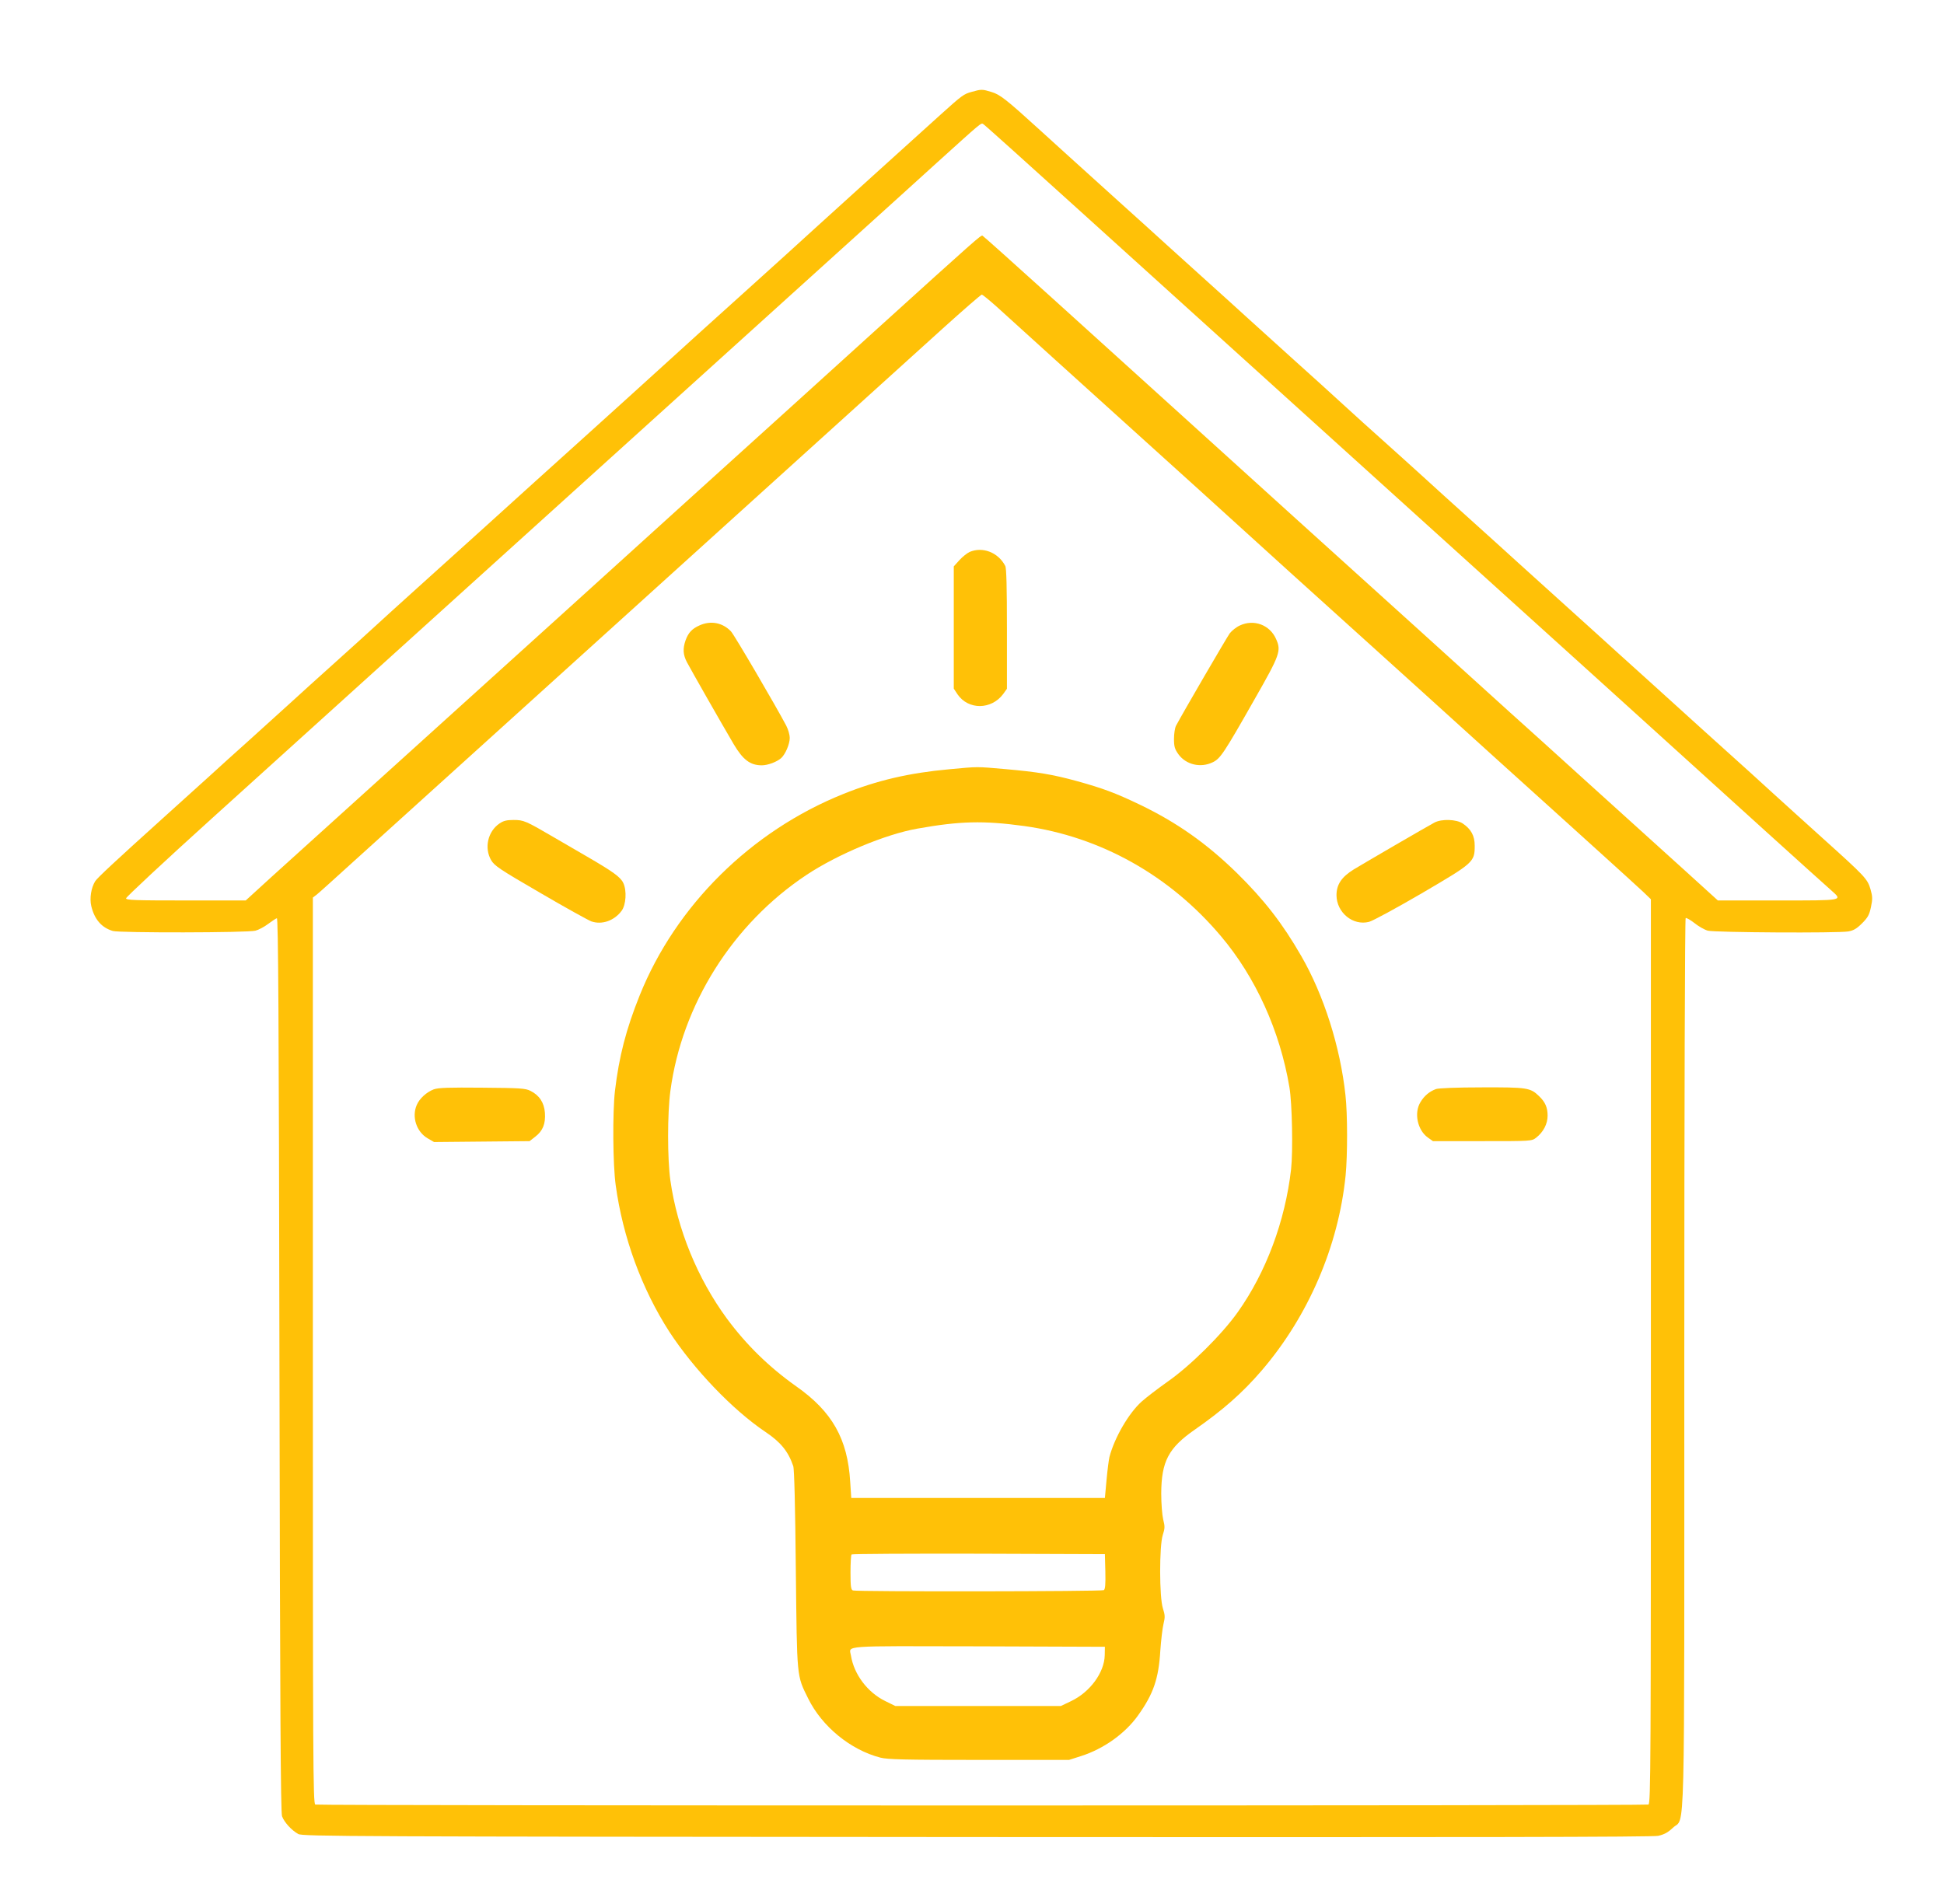 <?xml version="1.0" standalone="no"?>
<!DOCTYPE svg PUBLIC "-//W3C//DTD SVG 20010904//EN"
 "http://www.w3.org/TR/2001/REC-SVG-20010904/DTD/svg10.dtd">
<svg version="1.0" xmlns="http://www.w3.org/2000/svg"
 width="1280pt" height="1254pt" viewBox="0 0 1280 1254"
 preserveAspectRatio="xMidYMid meet">
<g transform="translate(0,1254) scale(0.1,-0.1)"
fill="#ffc107" stroke="none">
<path d="M6398 11935 c-52 -14 -63 -22 -205 -150 -212 -191 -713 -645 -823
-745 -63 -58 -279 -254 -480 -435 -201 -181 -408 -368 -460 -416 -219 -199
-348 -316 -584 -529 -262 -236 -369 -333 -687 -621 -107 -96 -291 -263 -409
-369 -118 -106 -244 -221 -280 -254 -36 -34 -151 -137 -255 -231 -104 -93
-246 -222 -315 -285 -70 -63 -189 -171 -265 -240 -77 -69 -194 -174 -260 -235
-67 -60 -206 -186 -310 -280 -306 -276 -423 -385 -438 -408 -27 -43 -38 -113
-26 -164 21 -88 68 -142 142 -164 42 -13 889 -12 939 2 20 5 58 25 83 44 25
19 51 36 58 38 9 1 13 -613 17 -2938 4 -2301 8 -2948 17 -2976 15 -40 62 -92
107 -117 29 -16 337 -17 4466 -20 3296 -2 4449 0 4488 8 40 9 64 22 97 53 82
80 75 -210 75 3068 0 1681 4 2920 9 2923 5 3 31 -12 58 -33 26 -21 66 -44 88
-50 46 -12 854 -17 925 -5 34 6 55 18 90 53 39 39 48 56 59 107 11 53 11 69
-3 118 -20 68 -34 83 -315 336 -107 96 -253 229 -326 295 -72 66 -216 197
-320 290 -104 94 -221 199 -260 235 -40 36 -159 144 -265 240 -107 96 -249
225 -315 285 -67 61 -184 166 -260 235 -76 69 -193 175 -260 235 -67 61 -208
189 -315 285 -107 96 -251 227 -320 290 -70 63 -184 167 -255 230 -71 63 -188
169 -260 235 -72 66 -216 197 -320 290 -104 94 -245 222 -315 285 -69 63 -188
171 -265 240 -76 69 -193 175 -260 235 -67 61 -208 189 -315 285 -330 298
-421 381 -530 480 -212 193 -256 228 -311 244 -61 19 -68 19 -131 1z m703
-775 c338 -306 1348 -1219 2244 -2030 897 -811 1700 -1537 1785 -1615 179
-163 863 -782 927 -838 77 -69 89 -67 -351 -67 l-395 0 -218 198 c-120 109
-402 364 -628 568 -225 204 -459 416 -520 470 -60 55 -324 294 -585 530 -261
236 -641 580 -845 764 -203 184 -539 488 -745 675 -207 187 -582 527 -834 755
-252 228 -463 417 -467 418 -11 4 -34 -16 -705 -624 -285 -259 -809 -733
-1164 -1054 -355 -321 -762 -690 -905 -820 -143 -129 -591 -535 -995 -900
-404 -365 -813 -735 -909 -822 l-173 -158 -394 0 c-335 0 -394 2 -394 14 0 8
255 246 567 528 2327 2105 3685 3333 4249 3843 170 154 404 365 519 470 301
272 294 267 309 258 8 -4 290 -258 627 -563z m-535 -643 c82 -75 486 -441
1344 -1216 173 -157 437 -396 585 -531 149 -135 358 -324 465 -420 107 -96
293 -265 415 -375 121 -110 337 -306 480 -435 143 -129 305 -275 360 -325 55
-50 201 -182 325 -294 124 -112 249 -226 278 -253 l52 -50 0 -2978 c0 -2706
-1 -2978 -16 -2984 -21 -8 -8757 -8 -8778 0 -15 6 -16 278 -16 2989 l0 2984
26 20 c14 11 116 103 227 204 111 100 791 716 1511 1367 1218 1102 1774 1605
2386 2159 134 121 249 221 255 221 5 -1 51 -38 101 -83z"/>
<path d="M6384 8905 c-17 -8 -47 -32 -67 -54 l-37 -41 0 -403 0 -402 25 -38
c71 -103 222 -102 300 2 l25 35 0 394 c0 271 -3 400 -11 415 -46 89 -149 129
-235 92z"/>
<path d="M4605 8421 c-49 -22 -73 -48 -91 -98 -19 -55 -17 -94 9 -144 36 -67
213 -378 308 -540 61 -103 109 -139 185 -139 39 0 99 22 128 48 27 25 56 91
56 133 0 19 -10 55 -23 80 -68 129 -342 598 -364 621 -55 58 -134 73 -208 39z"/>
<path d="M8164 8421 c-23 -10 -53 -34 -67 -52 -20 -28 -308 -522 -354 -609 -7
-14 -13 -52 -13 -86 0 -51 5 -67 29 -101 50 -69 146 -92 226 -53 50 24 73 58
275 414 169 296 177 320 142 398 -41 93 -146 132 -238 89z"/>
<path d="M6250 7474 c-263 -24 -475 -73 -698 -163 -607 -244 -1102 -734 -1340
-1326 -90 -224 -136 -403 -163 -630 -16 -140 -14 -485 5 -620 47 -344 172
-684 353 -965 162 -248 417 -515 633 -660 100 -67 150 -128 183 -225 7 -19 13
-268 17 -680 8 -725 5 -696 81 -850 91 -185 279 -339 476 -390 47 -12 158 -15
650 -15 l592 0 78 25 c149 47 292 149 377 269 100 140 135 240 146 426 5 69
14 148 21 176 11 44 10 58 -4 102 -24 73 -24 411 -1 483 14 43 15 56 3 102 -7
30 -13 103 -13 172 1 211 48 300 221 420 185 129 313 241 441 390 306 357 505
818 552 1284 13 133 13 405 -1 529 -34 316 -142 658 -291 916 -123 214 -244
370 -424 547 -202 197 -396 333 -639 450 -161 77 -241 107 -414 155 -161 44
-257 60 -471 79 -196 17 -175 17 -370 -1z m495 -374 c501 -70 957 -325 1294
-725 229 -271 389 -625 451 -995 18 -105 24 -422 11 -540 -39 -342 -165 -679
-351 -941 -104 -147 -313 -354 -462 -458 -65 -46 -142 -105 -172 -132 -86 -78
-178 -238 -211 -364 -4 -16 -13 -84 -19 -150 l-11 -120 -835 0 -835 0 -7 107
c-17 283 -119 462 -355 628 -179 127 -328 272 -458 448 -192 262 -325 586
-371 908 -20 141 -20 442 0 589 76 570 411 1101 896 1423 203 135 520 268 730
305 281 50 434 54 705 17z m533 -4909 c2 -85 -1 -117 -10 -123 -15 -9 -1628
-11 -1652 -2 -13 5 -16 25 -16 118 0 62 3 116 7 119 3 4 380 6 837 5 l831 -3
3 -114z m-4 -551 c-2 -114 -97 -244 -222 -303 l-67 -32 -545 0 -545 0 -67 33
c-116 57 -205 175 -225 299 -11 68 -81 63 839 61 l833 -3 -1 -55z"/>
<path d="M3289 7117 c-77 -52 -102 -161 -55 -242 22 -37 56 -60 323 -215 164
-96 316 -180 337 -188 70 -24 151 5 199 70 29 39 35 133 11 183 -18 39 -68 75
-244 177 -52 30 -149 87 -215 125 -183 107 -197 113 -263 113 -45 0 -67 -5
-93 -23z"/>
<path d="M9445 7123 c-54 -29 -458 -264 -532 -309 -80 -50 -113 -99 -113 -170
1 -114 108 -202 214 -175 24 6 179 90 347 188 343 201 349 206 349 314 0 65
-24 109 -79 146 -42 28 -139 31 -186 6z"/>
<path d="M2856 5366 c-47 -18 -94 -60 -112 -103 -34 -78 -2 -176 71 -219 l43
-25 314 3 315 3 37 29 c50 38 69 85 64 157 -5 68 -37 116 -95 145 -34 17 -66
19 -318 21 -219 2 -288 0 -319 -11z"/>
<path d="M9455 5368 c-43 -16 -77 -44 -102 -86 -44 -71 -20 -184 48 -233 l34
-24 325 0 c325 0 325 0 355 23 47 37 75 90 75 145 0 54 -16 90 -57 129 -57 55
-78 58 -375 57 -167 0 -285 -5 -303 -11z"/>
</g>
</svg>
